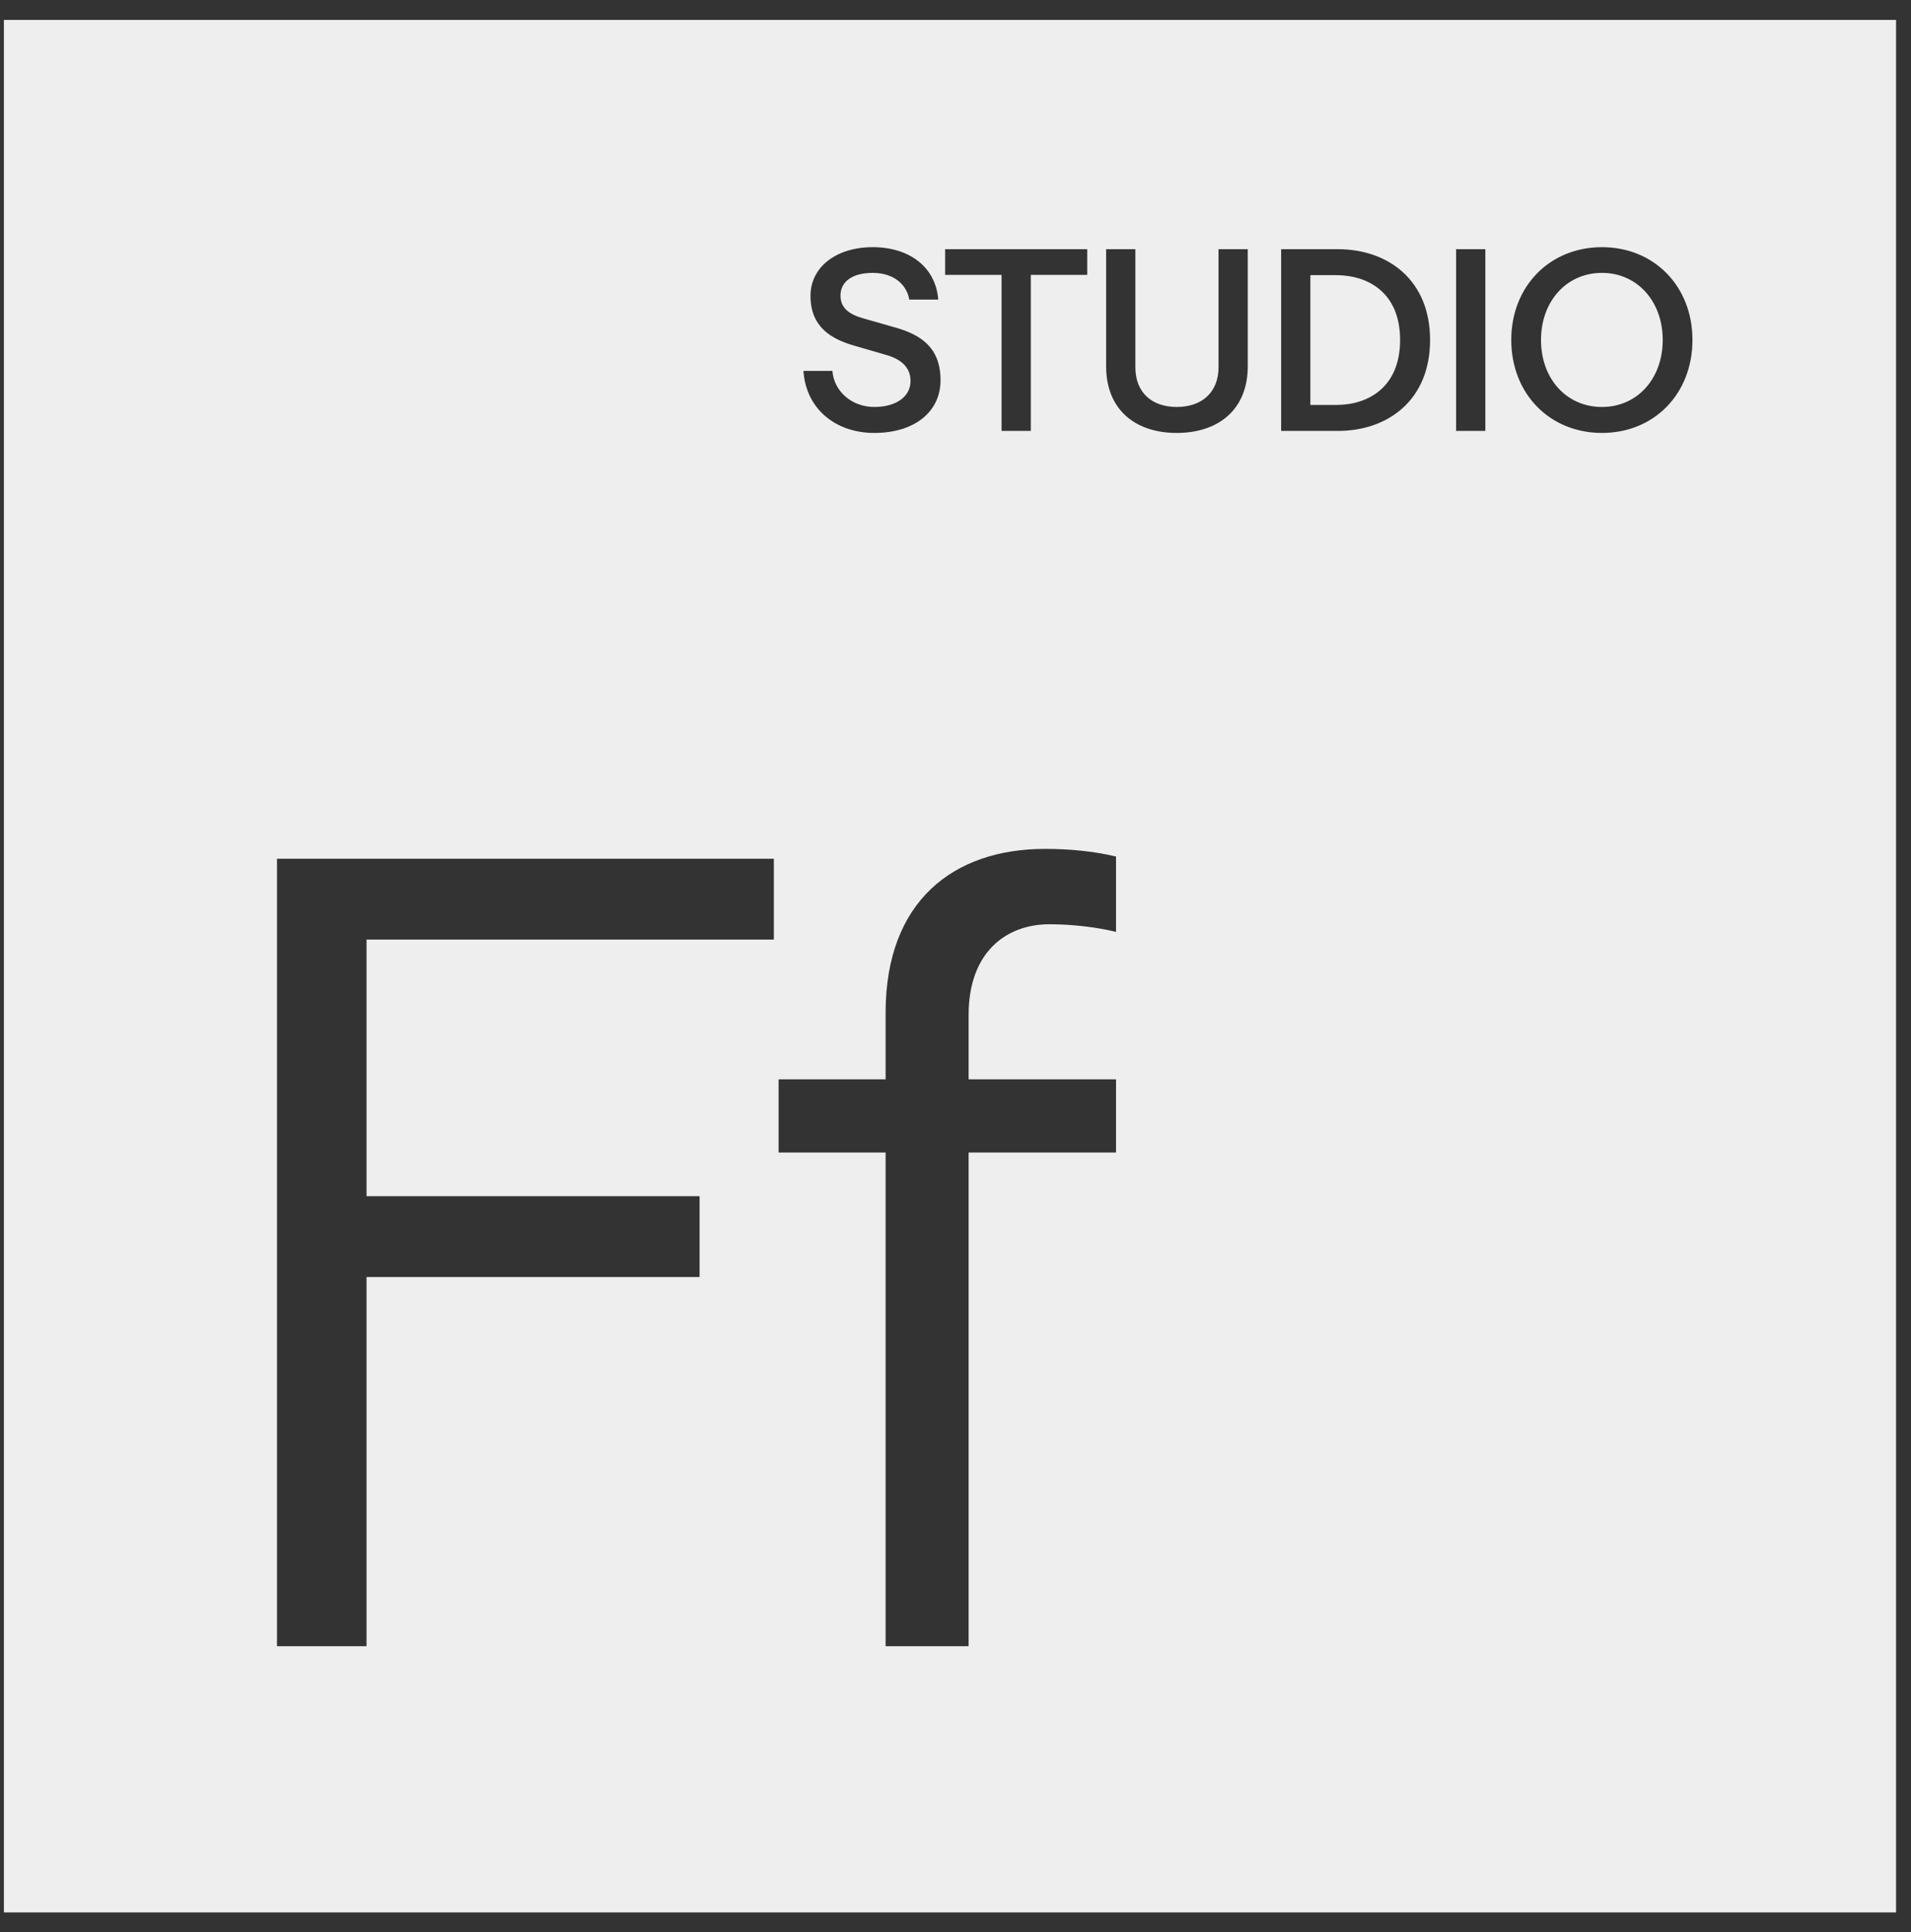 <svg xmlns="http://www.w3.org/2000/svg" fill="none" viewBox="0 0 91 92" height="92" width="91">
<rect x="0" y="0" width="91" height="92" fill="#333333" stroke="none"/>
<path fill="#EEEEEE" d="M0.186 0.949H90.288V91.051H0.186V0.949ZM41.631 20.612C39.795 20.612 38.379 19.472 38.259 17.66H39.639C39.711 18.632 40.563 19.376 41.631 19.376C42.675 19.376 43.359 18.884 43.359 18.14C43.359 17.468 42.879 17.096 42.219 16.904L40.731 16.472C39.567 16.148 38.595 15.56 38.595 14.084C38.595 12.716 39.819 11.768 41.559 11.768C43.323 11.768 44.559 12.728 44.679 14.264H43.299C43.179 13.544 42.555 12.992 41.559 12.992C40.599 12.992 40.023 13.4 40.023 14.072C40.023 14.672 40.455 14.972 41.091 15.152L42.603 15.584C43.803 15.92 44.787 16.508 44.787 18.104C44.787 19.616 43.539 20.612 41.631 20.612ZM47.694 20.516V13.088H45.006V11.864H51.774V13.088H49.086V20.516H47.694ZM56.033 20.612C54.041 20.612 52.673 19.484 52.673 17.444V11.864H54.065V17.48C54.065 18.704 54.869 19.376 56.033 19.376C57.209 19.376 58.025 18.704 58.025 17.48V11.864H59.417V17.444C59.417 19.484 58.037 20.612 56.033 20.612ZM61.007 20.516V11.864H63.706C66.106 11.864 68.099 13.34 68.099 16.184C68.099 19.04 66.106 20.516 63.706 20.516H61.007ZM63.623 19.28C65.183 19.28 66.671 18.416 66.671 16.184C66.671 13.964 65.183 13.1 63.623 13.1H62.398V19.28H63.623ZM69.338 20.516V11.864H70.731V20.516H69.338ZM76.285 20.612C73.789 20.612 71.965 18.74 71.965 16.184C71.965 13.64 73.789 11.768 76.285 11.768C78.769 11.768 80.593 13.628 80.593 16.184C80.593 18.752 78.769 20.612 76.285 20.612ZM76.285 19.376C77.965 19.376 79.177 18.032 79.177 16.184C79.177 14.348 77.965 12.992 76.285 12.992C74.593 12.992 73.381 14.348 73.381 16.184C73.381 18.032 74.593 19.376 76.285 19.376ZM13.19 40.884V78.376H17.454V60.8H33.314V56.952H17.454V44.732H36.85V40.884H13.19ZM42.172 54.872V78.376H46.124V54.872H53.144V51.388H46.124V48.32C46.124 45.356 47.892 44.004 49.972 44.004C51.116 44.004 52.312 44.16 53.144 44.368V40.78C52.052 40.52 50.908 40.416 49.764 40.416C45.396 40.416 42.172 42.912 42.172 48.216V51.388H37.076V54.872H42.172Z" clip-rule="evenodd" fill-rule="evenodd"></path>
</svg>
